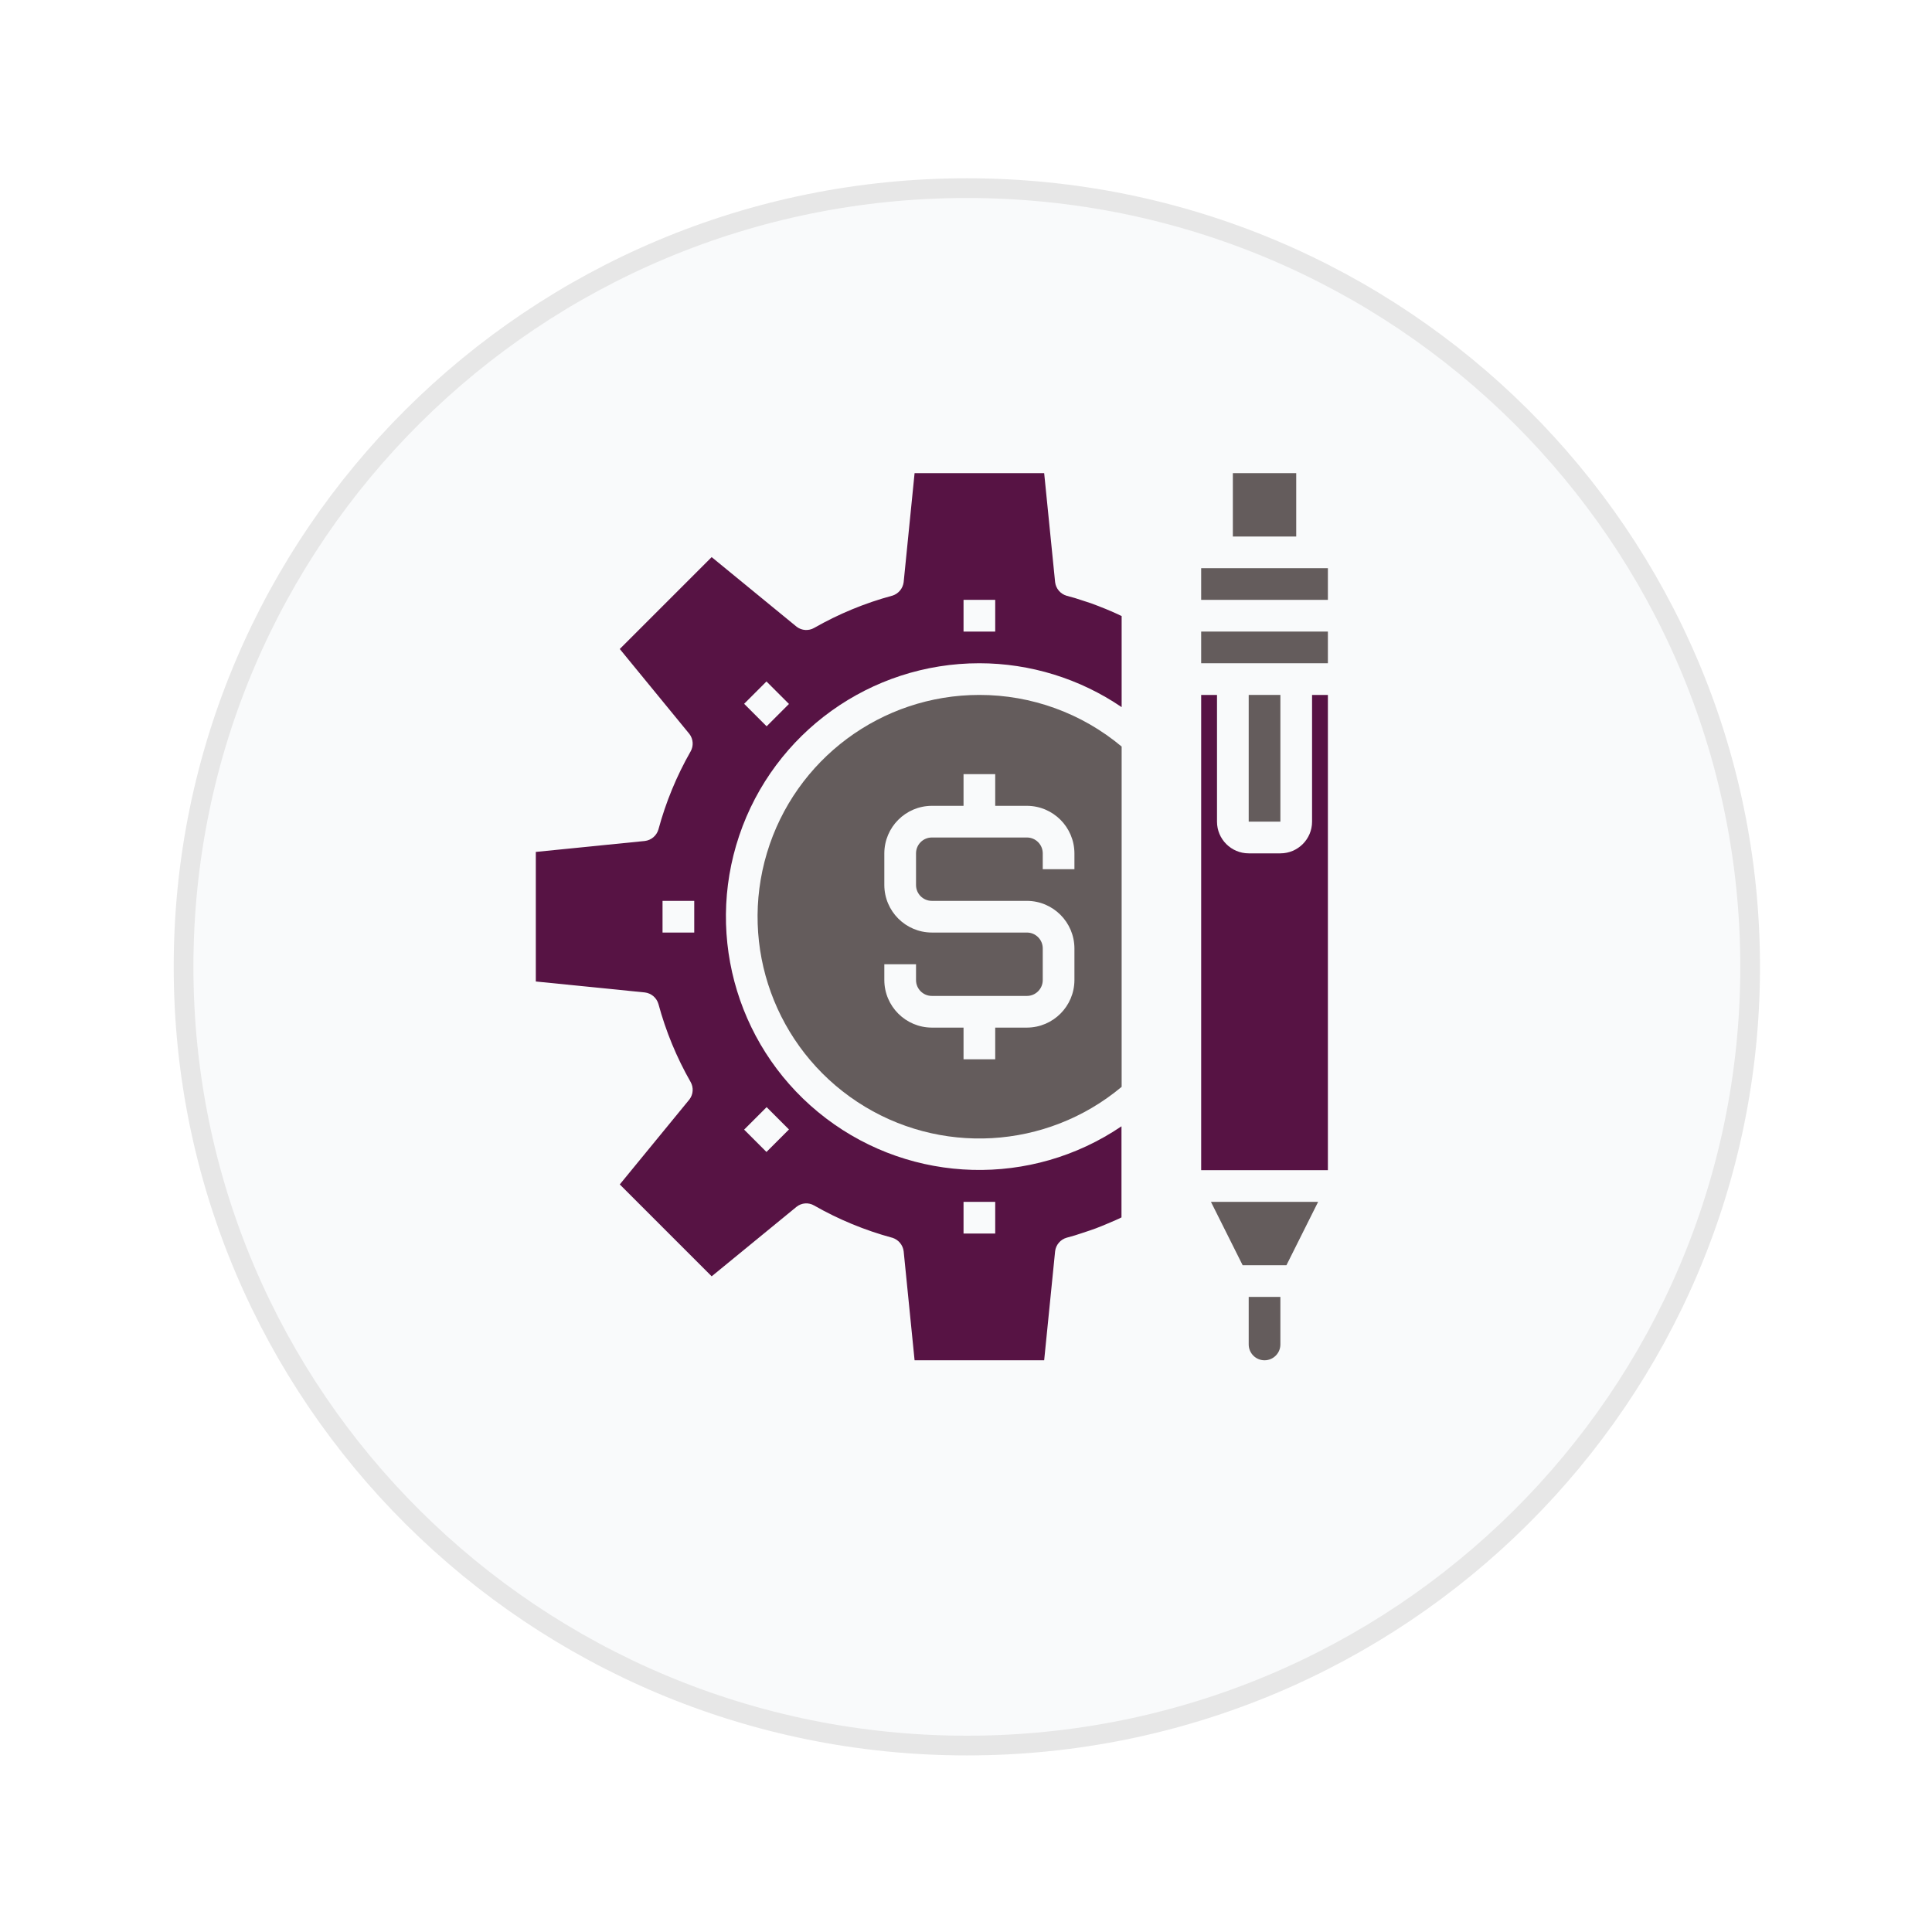 <svg width="98" height="98" viewBox="0 0 98 98" fill="none" xmlns="http://www.w3.org/2000/svg">
<g filter="url(#filter0_d_19_238)">
<path d="M47.001 7.5C68.946 7.5 86.732 25.188 86.732 47C86.732 68.812 68.946 86.5 47.001 86.5C25.054 86.5 7.268 68.812 7.268 47C7.268 25.188 25.054 7.5 47.001 7.5Z" fill="#F9FAFB" stroke="#E7E7E7"/>
<path d="M47 85.405C68.334 85.405 85.628 68.21 85.628 47C85.628 25.789 68.334 8.595 47 8.595C25.666 8.595 8.372 25.789 8.372 47C8.372 68.21 25.666 85.405 47 85.405Z" fill="#F9FAFB"/>
</g>
<g clip-path="url(#clip0_19_238)">
<rect width="45" height="45" transform="translate(24.768 24)" fill="#F9FAFB"/>
<path d="M61.425 60.964L63.033 64.178H65.254L66.861 60.964H61.425Z" fill="#645C5C"/>
<path d="M63.34 35.25H64.947V41.678H63.34V35.25Z" fill="#645C5C"/>
<path d="M64.947 65.786H63.34V68.196C63.34 68.64 63.699 69 64.143 69C64.587 69 64.947 68.64 64.947 68.196V65.786Z" fill="#645C5C"/>
<path d="M67.357 35.25H66.554V41.678C66.554 42.566 65.834 43.286 64.947 43.286H63.34C62.452 43.286 61.732 42.566 61.732 41.678V35.25H60.929V59.357H67.357V35.25Z" fill="#571344"/>
<path d="M62.536 24H65.75V27.214H62.536V24Z" fill="#645C5C"/>
<path d="M60.929 32.036H67.357V33.643H60.929V32.036Z" fill="#645C5C"/>
<path d="M60.929 28.821H67.357V30.428H60.929V28.821Z" fill="#645C5C"/>
<path d="M49.679 35.25C44.711 35.249 40.331 38.508 38.903 43.267C37.475 48.025 39.338 53.157 43.485 55.892C47.633 58.627 53.084 58.317 56.895 55.13V37.869C54.872 36.175 52.318 35.248 49.679 35.25ZM54.5 44.089H52.893V43.286C52.893 42.842 52.533 42.482 52.09 42.482H47.268C46.824 42.482 46.465 42.842 46.465 43.286V44.893C46.465 45.337 46.824 45.696 47.268 45.696H52.09C53.419 45.7 54.496 46.777 54.5 48.107V49.714C54.496 51.044 53.419 52.121 52.09 52.125H50.482V53.732H48.875V52.125H47.268C45.938 52.121 44.861 51.044 44.857 49.714V48.911H46.465V49.714C46.465 50.158 46.824 50.518 47.268 50.518H52.09C52.533 50.518 52.893 50.158 52.893 49.714V48.107C52.893 47.663 52.533 47.303 52.09 47.303H47.268C45.938 47.3 44.861 46.222 44.857 44.893V43.286C44.861 41.956 45.938 40.879 47.268 40.875H48.875V39.268H50.482V40.875H52.09C53.419 40.879 54.496 41.956 54.5 43.286V44.089Z" fill="#645C5C"/>
<path d="M49.679 33.643C52.253 33.645 54.767 34.421 56.895 35.869V31.248C56.863 31.232 56.839 31.224 56.806 31.208C56.662 31.136 56.509 31.071 56.364 31.007C56.179 30.927 55.987 30.846 55.794 30.774C55.775 30.767 55.756 30.759 55.738 30.75C55.472 30.645 55.207 30.549 54.934 30.468C54.661 30.372 54.388 30.292 54.106 30.22C53.79 30.128 53.559 29.856 53.52 29.528L52.965 24H46.392L45.838 29.528C45.798 29.846 45.579 30.112 45.275 30.212L45.243 30.22C43.864 30.594 42.538 31.143 41.297 31.851C41.018 32.011 40.67 31.988 40.414 31.795L36.099 28.259L31.438 32.92L34.974 37.235C35.167 37.492 35.19 37.839 35.03 38.118C34.32 39.361 33.772 40.691 33.399 42.072C33.307 42.389 33.035 42.62 32.707 42.659L27.179 43.213V49.786L32.707 50.341C33.035 50.38 33.307 50.611 33.399 50.927C33.772 52.309 34.32 53.638 35.03 54.881C35.19 55.161 35.167 55.508 34.974 55.765L31.438 60.08L36.099 64.741L40.406 61.213C40.661 61.009 41.016 60.984 41.297 61.149C42.538 61.857 43.864 62.405 45.243 62.78L45.275 62.788C45.579 62.888 45.798 63.154 45.838 63.471L46.392 69H52.965L53.52 63.471C53.559 63.141 53.794 62.868 54.114 62.78C54.388 62.708 54.661 62.627 54.934 62.531C55.143 62.467 55.36 62.386 55.569 62.314C55.762 62.242 55.955 62.162 56.147 62.081C56.3 62.017 56.453 61.953 56.597 61.888C56.694 61.848 56.791 61.8 56.887 61.752V57.131C52.321 60.227 46.288 60.064 41.896 56.725C37.504 53.386 35.734 47.616 37.496 42.388C39.259 37.16 44.162 33.641 49.679 33.643ZM48.875 30.428H50.482V32.036H48.875V30.428ZM33.607 47.303V45.696H35.215V47.303H33.607ZM48.875 60.964H50.482V62.571H48.875V60.964ZM38.887 56.159L40.02 57.292L38.879 58.433L37.746 57.3L38.887 56.159ZM38.887 36.841L37.746 35.7L38.879 34.567L40.02 35.708L38.887 36.841Z" fill="#571344"/>
</g>
<defs>
<filter id="filter0_d_19_238" x="0.638" y="0.87" width="96.812" height="96.348" filterUnits="userSpaceOnUse" color-interpolation-filters="sRGB">
<feFlood flood-opacity="0" result="BackgroundImageFix"/>
<feColorMatrix in="SourceAlpha" type="matrix" values="0 0 0 0 0 0 0 0 0 0 0 0 0 0 0 0 0 0 127 0" result="hardAlpha"/>
<feOffset dx="2.043" dy="2.043"/>
<feGaussianBlur stdDeviation="4.087"/>
<feComposite in2="hardAlpha" operator="out"/>
<feColorMatrix type="matrix" values="0 0 0 0 0.458 0 0 0 0 0.422 0 0 0 0 0.449 0 0 0 0.2 0"/>
<feBlend mode="normal" in2="BackgroundImageFix" result="effect1_dropShadow_19_238"/>
<feBlend mode="normal" in="SourceGraphic" in2="effect1_dropShadow_19_238" result="shape"/>
</filter>
<clipPath id="clip0_19_238">
<rect width="45" height="45" fill="white" transform="translate(24.768 24)"/>
</clipPath>
</defs>
</svg>
